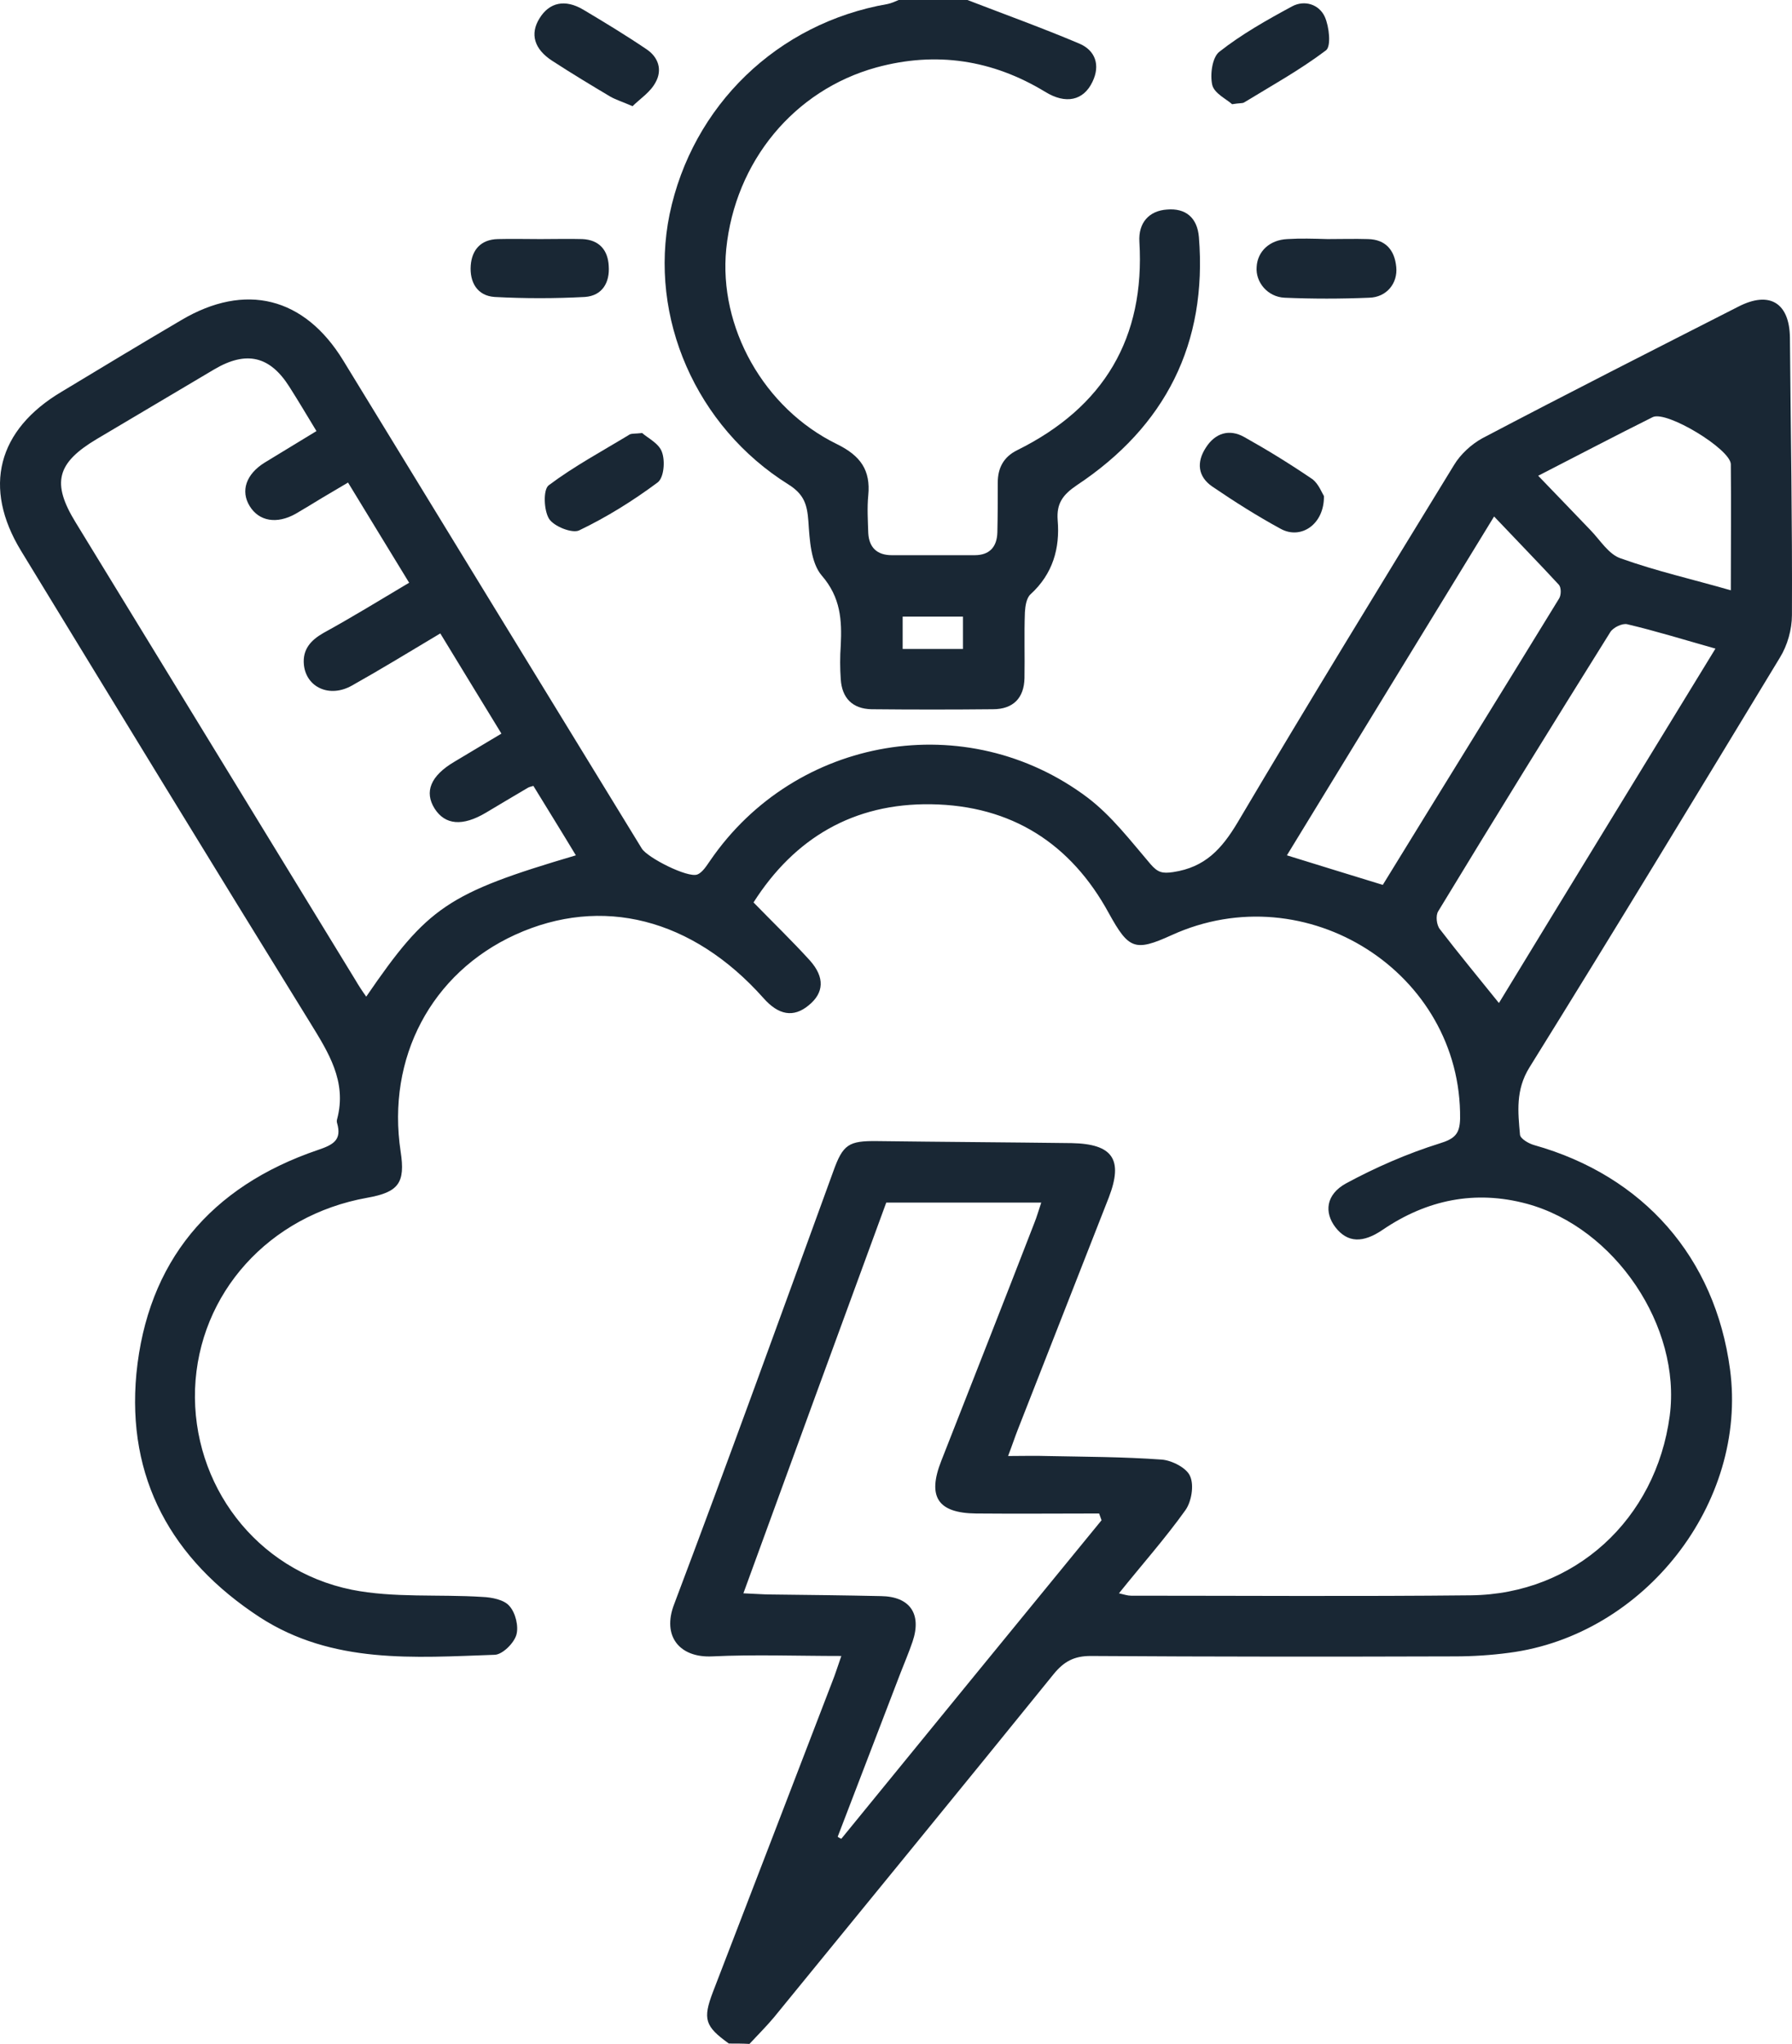 <svg xmlns="http://www.w3.org/2000/svg" width="57" height="65" viewBox="0 0 57 65" fill="none"><path d="M23.183 64.988C22.423 64.442 22.346 64.213 22.681 63.338C23.942 60.063 25.204 56.788 26.465 53.501C26.568 53.247 26.645 52.993 26.761 52.663C25.345 52.663 24.007 52.612 22.655 52.676C21.625 52.727 21.046 52.041 21.445 51.013C23.17 46.444 24.831 41.849 26.504 37.254C26.813 36.391 26.993 36.277 27.907 36.289C29.966 36.315 32.026 36.327 34.086 36.353C35.398 36.378 35.733 36.873 35.27 38.079C34.304 40.541 33.339 43.004 32.374 45.466C32.283 45.695 32.206 45.936 32.065 46.304C32.541 46.304 32.914 46.291 33.288 46.304C34.51 46.329 35.733 46.329 36.956 46.418C37.278 46.444 37.754 46.685 37.857 46.951C37.986 47.243 37.896 47.764 37.703 48.03C37.059 48.931 36.325 49.756 35.592 50.67C35.759 50.708 35.862 50.746 35.978 50.746C39.582 50.746 43.186 50.772 46.79 50.734C50.086 50.696 52.673 48.322 53.111 45.022C53.484 42.191 51.373 39.044 48.567 38.282C46.919 37.838 45.387 38.155 43.984 39.107C43.353 39.539 42.864 39.526 42.478 39.031C42.118 38.561 42.169 37.99 42.813 37.635C43.752 37.127 44.769 36.683 45.786 36.365C46.288 36.213 46.43 36.048 46.443 35.579C46.494 30.933 41.551 27.785 37.265 29.74C36.094 30.273 35.901 30.184 35.27 29.042C34.06 26.821 32.168 25.615 29.619 25.577C27.148 25.539 25.268 26.656 23.968 28.699C24.586 29.334 25.191 29.918 25.757 30.54C26.246 31.085 26.208 31.58 25.719 31.974C25.242 32.367 24.766 32.291 24.277 31.733C22.024 29.207 19.141 28.471 16.386 29.727C13.722 30.946 12.293 33.637 12.743 36.619C12.898 37.622 12.679 37.914 11.675 38.092C8.56 38.65 6.32 41.125 6.204 44.172C6.102 47.205 8.135 49.934 11.186 50.556C12.525 50.823 13.954 50.696 15.344 50.785C15.64 50.797 16.039 50.873 16.206 51.077C16.399 51.292 16.502 51.724 16.425 51.99C16.348 52.257 15.987 52.612 15.743 52.625C13.181 52.714 10.581 52.93 8.264 51.432C5.445 49.591 4.029 47.002 4.338 43.689C4.686 40.135 6.681 37.736 10.118 36.569C10.607 36.404 10.877 36.251 10.723 35.718C10.71 35.68 10.71 35.629 10.723 35.591C11.044 34.386 10.439 33.459 9.847 32.494C6.771 27.519 3.72 22.518 0.669 17.517C-0.553 15.511 -0.09 13.671 1.97 12.452C3.231 11.691 4.492 10.929 5.767 10.18C7.801 8.975 9.68 9.444 10.916 11.462C14.082 16.641 17.249 21.82 20.415 26.986C20.596 27.277 21.87 27.925 22.179 27.811C22.346 27.747 22.475 27.531 22.591 27.366C25.307 23.406 30.752 22.48 34.588 25.361C35.36 25.945 35.965 26.744 36.596 27.481C36.827 27.747 36.969 27.785 37.316 27.734C38.333 27.582 38.861 26.998 39.363 26.16C41.616 22.353 43.933 18.57 46.25 14.788C46.456 14.445 46.803 14.128 47.151 13.937C49.854 12.516 52.583 11.132 55.299 9.749C56.29 9.241 56.921 9.635 56.934 10.739C56.959 13.684 57.011 16.616 56.998 19.56C56.998 20.017 56.856 20.525 56.612 20.918C53.973 25.272 51.334 29.626 48.644 33.954C48.206 34.665 48.283 35.363 48.348 36.086C48.361 36.213 48.618 36.365 48.798 36.416C52.274 37.394 54.552 39.983 55.029 43.55C55.595 47.789 52.312 52.003 48 52.562C47.434 52.638 46.842 52.676 46.276 52.676C42.414 52.688 38.552 52.688 34.691 52.663C34.163 52.663 33.841 52.841 33.519 53.234C30.559 56.89 27.585 60.52 24.612 64.163C24.367 64.455 24.097 64.721 23.839 65C23.62 64.988 23.402 64.988 23.183 64.988ZM13.014 18.532C12.345 17.441 11.714 16.4 11.07 15.346C10.748 15.537 10.491 15.689 10.233 15.841C9.963 16.006 9.693 16.171 9.41 16.336C8.805 16.679 8.238 16.578 7.942 16.095C7.646 15.613 7.826 15.08 8.418 14.712C8.959 14.382 9.5 14.052 10.066 13.709C9.757 13.201 9.487 12.744 9.204 12.3C8.586 11.323 7.839 11.145 6.822 11.742C5.574 12.478 4.325 13.227 3.077 13.963C1.802 14.724 1.635 15.359 2.407 16.616C5.368 21.464 8.341 26.313 11.302 31.162C11.405 31.339 11.521 31.517 11.649 31.695C13.606 28.839 14.237 28.407 18.317 27.201C17.867 26.453 17.416 25.729 16.966 24.993C16.875 25.018 16.824 25.031 16.785 25.056C16.348 25.31 15.91 25.577 15.46 25.843C14.713 26.288 14.159 26.237 13.825 25.716C13.49 25.183 13.696 24.675 14.443 24.231C14.932 23.939 15.421 23.647 15.949 23.33C15.279 22.238 14.649 21.198 14.005 20.144C13.027 20.728 12.113 21.287 11.186 21.807C10.478 22.2 9.744 21.858 9.667 21.147C9.616 20.652 9.886 20.36 10.285 20.131C11.186 19.637 12.074 19.091 13.014 18.532ZM26.645 58.413C26.684 58.438 26.723 58.464 26.761 58.476C29.516 55.1 32.271 51.724 35.038 48.347C35.012 48.271 34.987 48.208 34.961 48.132C33.661 48.132 32.361 48.144 31.048 48.132C29.825 48.119 29.49 47.599 29.941 46.456C30.932 43.93 31.923 41.417 32.901 38.891C32.978 38.701 33.03 38.511 33.12 38.244C31.434 38.244 29.838 38.244 28.19 38.244C26.684 42.344 25.178 46.469 23.646 50.67C23.994 50.683 24.277 50.708 24.547 50.708C25.706 50.721 26.864 50.734 28.023 50.759C28.95 50.772 29.323 51.33 29.027 52.206C28.911 52.549 28.769 52.879 28.641 53.209C27.971 54.948 27.315 56.674 26.645 58.413ZM54.565 20.627C53.574 20.347 52.673 20.068 51.759 19.852C51.605 19.814 51.309 19.954 51.218 20.106C49.378 23.051 47.55 26.008 45.748 28.978C45.658 29.118 45.696 29.423 45.799 29.549C46.404 30.337 47.035 31.098 47.678 31.898C49.918 28.217 52.222 24.46 54.565 20.627ZM43.984 28.141C45.838 25.12 47.73 22.073 49.596 19.027C49.661 18.913 49.661 18.684 49.584 18.596C48.927 17.885 48.245 17.187 47.524 16.425C45.297 20.068 43.109 23.635 40.934 27.201C41.95 27.519 42.916 27.811 43.984 28.141ZM48.927 15.13C49.532 15.752 50.06 16.311 50.588 16.857C50.897 17.174 51.167 17.631 51.553 17.758C52.686 18.164 53.87 18.431 55.054 18.773C55.054 17.377 55.067 16.07 55.054 14.762C55.041 14.28 53.008 13.049 52.57 13.265C51.373 13.861 50.189 14.483 48.927 15.13Z" fill="#192734"></path><path d="M30.772 0C31.956 0.457 33.153 0.888 34.325 1.384C34.839 1.599 35.007 2.069 34.749 2.602C34.466 3.199 33.9 3.326 33.243 2.919C31.57 1.904 29.781 1.625 27.875 2.145C25.25 2.869 23.383 5.141 23.1 7.92C22.855 10.395 24.284 12.985 26.627 14.127C27.373 14.495 27.695 14.952 27.618 15.752C27.579 16.145 27.605 16.551 27.618 16.957C27.644 17.402 27.888 17.656 28.365 17.656C29.24 17.656 30.128 17.656 31.003 17.656C31.48 17.656 31.711 17.389 31.724 16.932C31.737 16.399 31.737 15.879 31.737 15.346C31.737 14.889 31.917 14.533 32.355 14.317C35.123 12.947 36.423 10.738 36.242 7.692C36.204 7.083 36.551 6.702 37.118 6.664C37.71 6.613 38.083 6.918 38.135 7.54C38.405 10.916 37.079 13.556 34.247 15.434C33.797 15.739 33.604 16.018 33.642 16.539C33.719 17.44 33.488 18.252 32.78 18.899C32.651 19.014 32.612 19.268 32.6 19.471C32.574 20.169 32.6 20.867 32.587 21.565C32.574 22.2 32.226 22.555 31.583 22.555C30.296 22.568 29.008 22.568 27.721 22.555C27.116 22.542 26.781 22.2 26.743 21.603C26.717 21.248 26.717 20.88 26.743 20.524C26.781 19.725 26.743 19.001 26.138 18.303C25.79 17.897 25.752 17.161 25.713 16.577C25.674 16.056 25.584 15.726 25.082 15.409C22.135 13.569 20.628 10.091 21.298 6.816C22.019 3.364 24.722 0.736 28.236 0.127C28.352 0.102 28.468 0.051 28.584 0C29.317 0 30.051 0 30.772 0ZM28.712 19.61C28.712 19.966 28.712 20.296 28.712 20.638C29.369 20.638 30.012 20.638 30.63 20.638C30.63 20.27 30.63 19.94 30.63 19.61C29.974 19.61 29.356 19.61 28.712 19.61Z" fill="#192734"></path><path d="M42.224 7.603C42.649 7.603 43.087 7.59 43.511 7.603C44.078 7.615 44.361 7.958 44.412 8.491C44.464 9.011 44.103 9.456 43.55 9.468C42.649 9.506 41.748 9.506 40.86 9.468C40.319 9.443 39.933 8.973 39.971 8.491C39.997 7.996 40.383 7.628 40.95 7.603C41.362 7.577 41.786 7.59 42.224 7.603Z" fill="#192734"></path><path d="M17.187 7.603C17.637 7.603 18.088 7.591 18.525 7.603C19.066 7.629 19.336 7.959 19.362 8.454C19.401 8.987 19.156 9.406 18.603 9.444C17.65 9.495 16.685 9.495 15.732 9.444C15.179 9.406 14.934 8.974 14.973 8.441C15.011 7.946 15.294 7.616 15.835 7.603C16.286 7.591 16.736 7.603 17.187 7.603Z" fill="#192734"></path><path d="M39.191 3.314C39.024 3.161 38.625 2.971 38.56 2.704C38.483 2.374 38.56 1.828 38.779 1.651C39.487 1.092 40.298 0.635 41.096 0.204C41.495 -0.012 41.959 0.14 42.139 0.534C42.281 0.851 42.345 1.473 42.178 1.6C41.354 2.222 40.44 2.73 39.564 3.263C39.513 3.288 39.436 3.275 39.191 3.314Z" fill="#192734"></path><path d="M20.12 3.377C19.799 3.238 19.593 3.174 19.413 3.073C18.795 2.705 18.164 2.324 17.559 1.93C16.993 1.562 16.851 1.08 17.16 0.585C17.469 0.077 17.971 -0.037 18.55 0.306C19.232 0.712 19.902 1.118 20.558 1.562C20.944 1.816 21.073 2.222 20.854 2.616C20.687 2.933 20.365 3.136 20.12 3.377Z" fill="#192734"></path><path d="M20.426 13.771C20.593 13.924 20.966 14.101 21.057 14.381C21.16 14.66 21.121 15.193 20.915 15.345C20.13 15.929 19.293 16.45 18.418 16.869C18.199 16.97 17.62 16.742 17.465 16.5C17.298 16.234 17.272 15.574 17.452 15.434C18.263 14.825 19.164 14.343 20.04 13.81C20.117 13.784 20.181 13.797 20.426 13.771Z" fill="#192734"></path><path d="M42.112 15.776C42.125 16.677 41.378 17.172 40.735 16.817C39.988 16.411 39.267 15.954 38.559 15.472C38.096 15.154 38.057 14.697 38.353 14.24C38.649 13.771 39.1 13.631 39.576 13.898C40.323 14.316 41.044 14.761 41.752 15.243C41.945 15.395 42.048 15.675 42.112 15.776Z" fill="#192734"></path></svg>